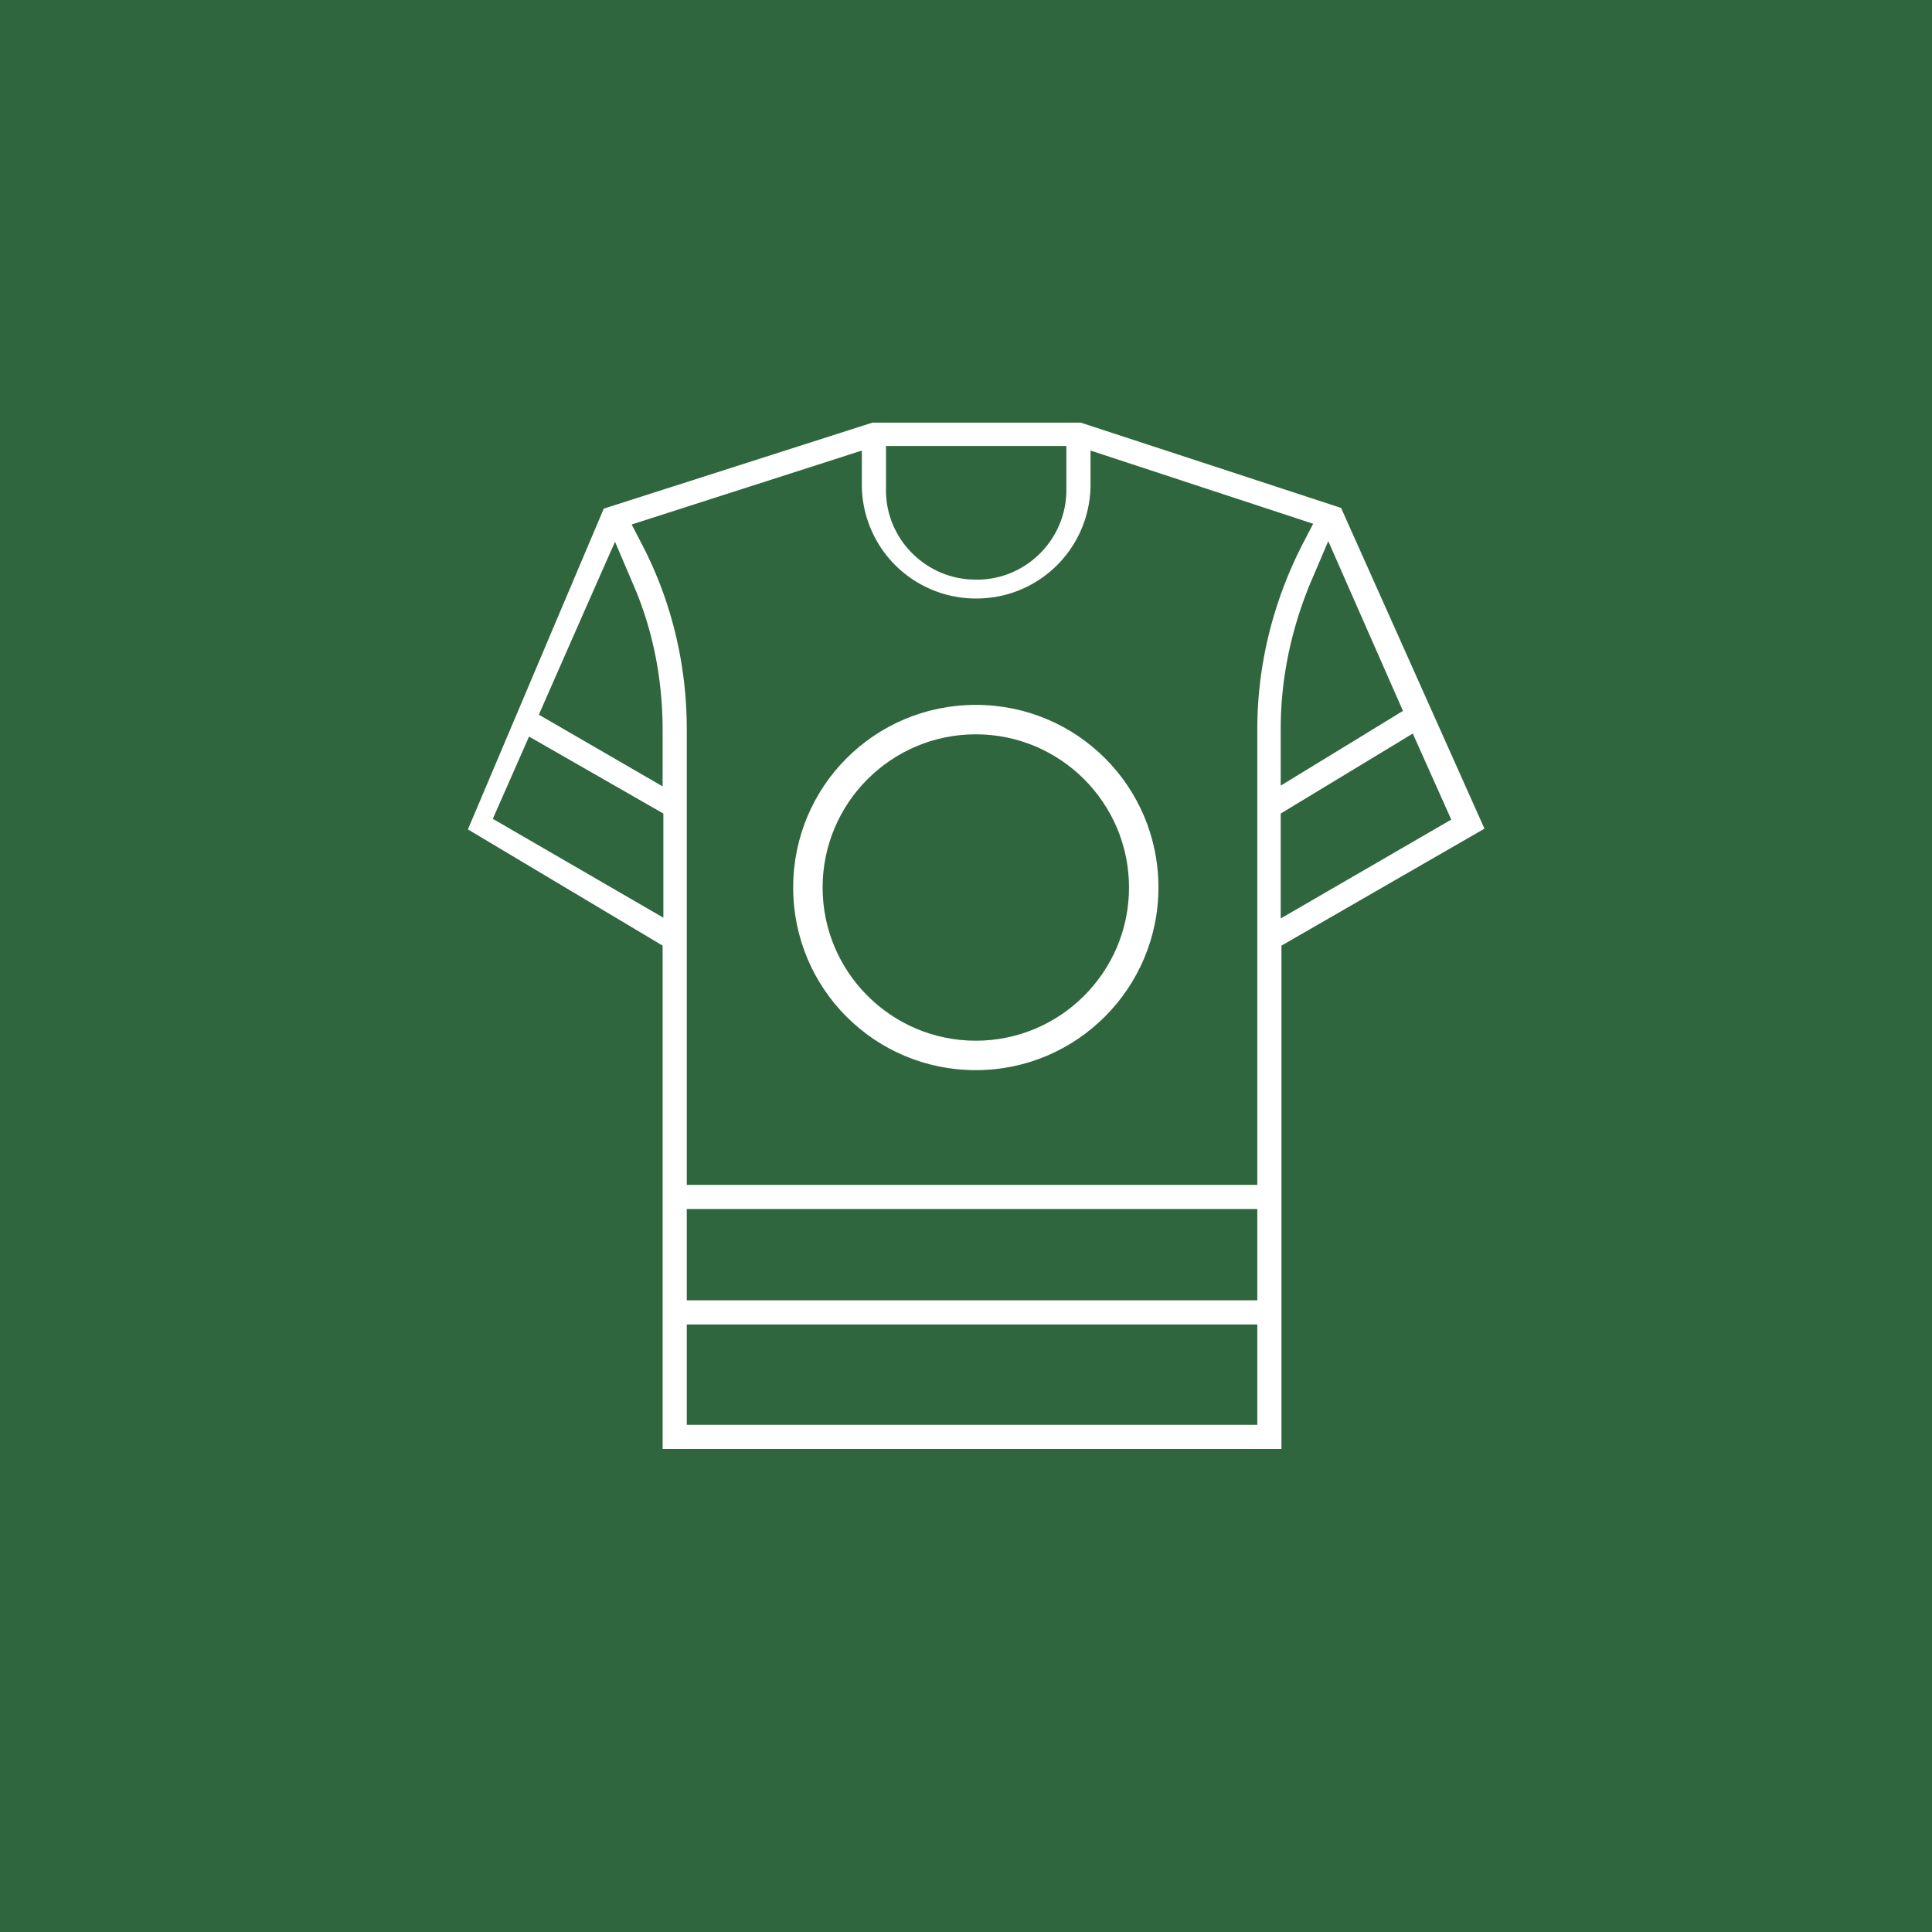 <svg version="1.1" id="Ebene_1" xmlns="http://www.w3.org/2000/svg" x="0" y="0" viewBox="0 0 256 256" xml:space="preserve"><style>.st1{fill:#fff}</style><path fill="#30663e" d="M0 0h256v256H0z"/><path class="st1" d="M87.8 192v-66.7L62 109.9l18-42.5L115.6 56h27.6l34.5 11.3 19 42.5-26.9 15.5V192h-82zm3.2-3.2h75.6v-13.3H91v13.3zm0-16.5h75.6v-12.1H91v12.1zM83.7 69.5l1.4 2.7C89 79.7 91 88.1 91 96.6V157h75.6V96.6c0-8.5 2.1-16.9 6-24.5l1.4-2.7-29.5-9.7v4.8c-.2 8.4-7.1 15-15.5 14.8a15.1 15.1 0 0 1-14.8-14.8v-4.8l-30.5 9.8zm86 38.3v13.9l22.6-13.1-5.1-11.4-17.5 10.6zm-104.4.7 22.6 13.1v-13.8L70.1 97.6l-4.8 10.9zm6.1-13.8 16.4 9.5v-7.5c0-6.7-1.3-13.4-4-19.5l-2.3-5.4c0-.1-10.1 22.9-10.1 22.9zm102.3-17.6c-2.6 6.2-4 12.8-4 19.5v7.5l16.2-9.9-9.9-22.5-2.3 5.4zm-56.3-12.5c-.2 6.6 5.1 12.1 11.7 12.2 6.6.2 12.1-5.1 12.2-11.7v-6h-23.9v5.5z"/><path class="st1" d="M129.3 141.8c-13.4 0-24.2-10.8-24.2-24.2 0-13.4 10.8-24.2 24.2-24.2 13.4 0 24.2 10.8 24.2 24.2 0 13.3-10.8 24.2-24.2 24.2zm0-44.5c-11.2 0-20.3 9.1-20.3 20.3 0 11.2 9.1 20.3 20.3 20.3 11.2 0 20.3-9.1 20.3-20.3 0-11.2-9.1-20.3-20.3-20.3z"/></svg>